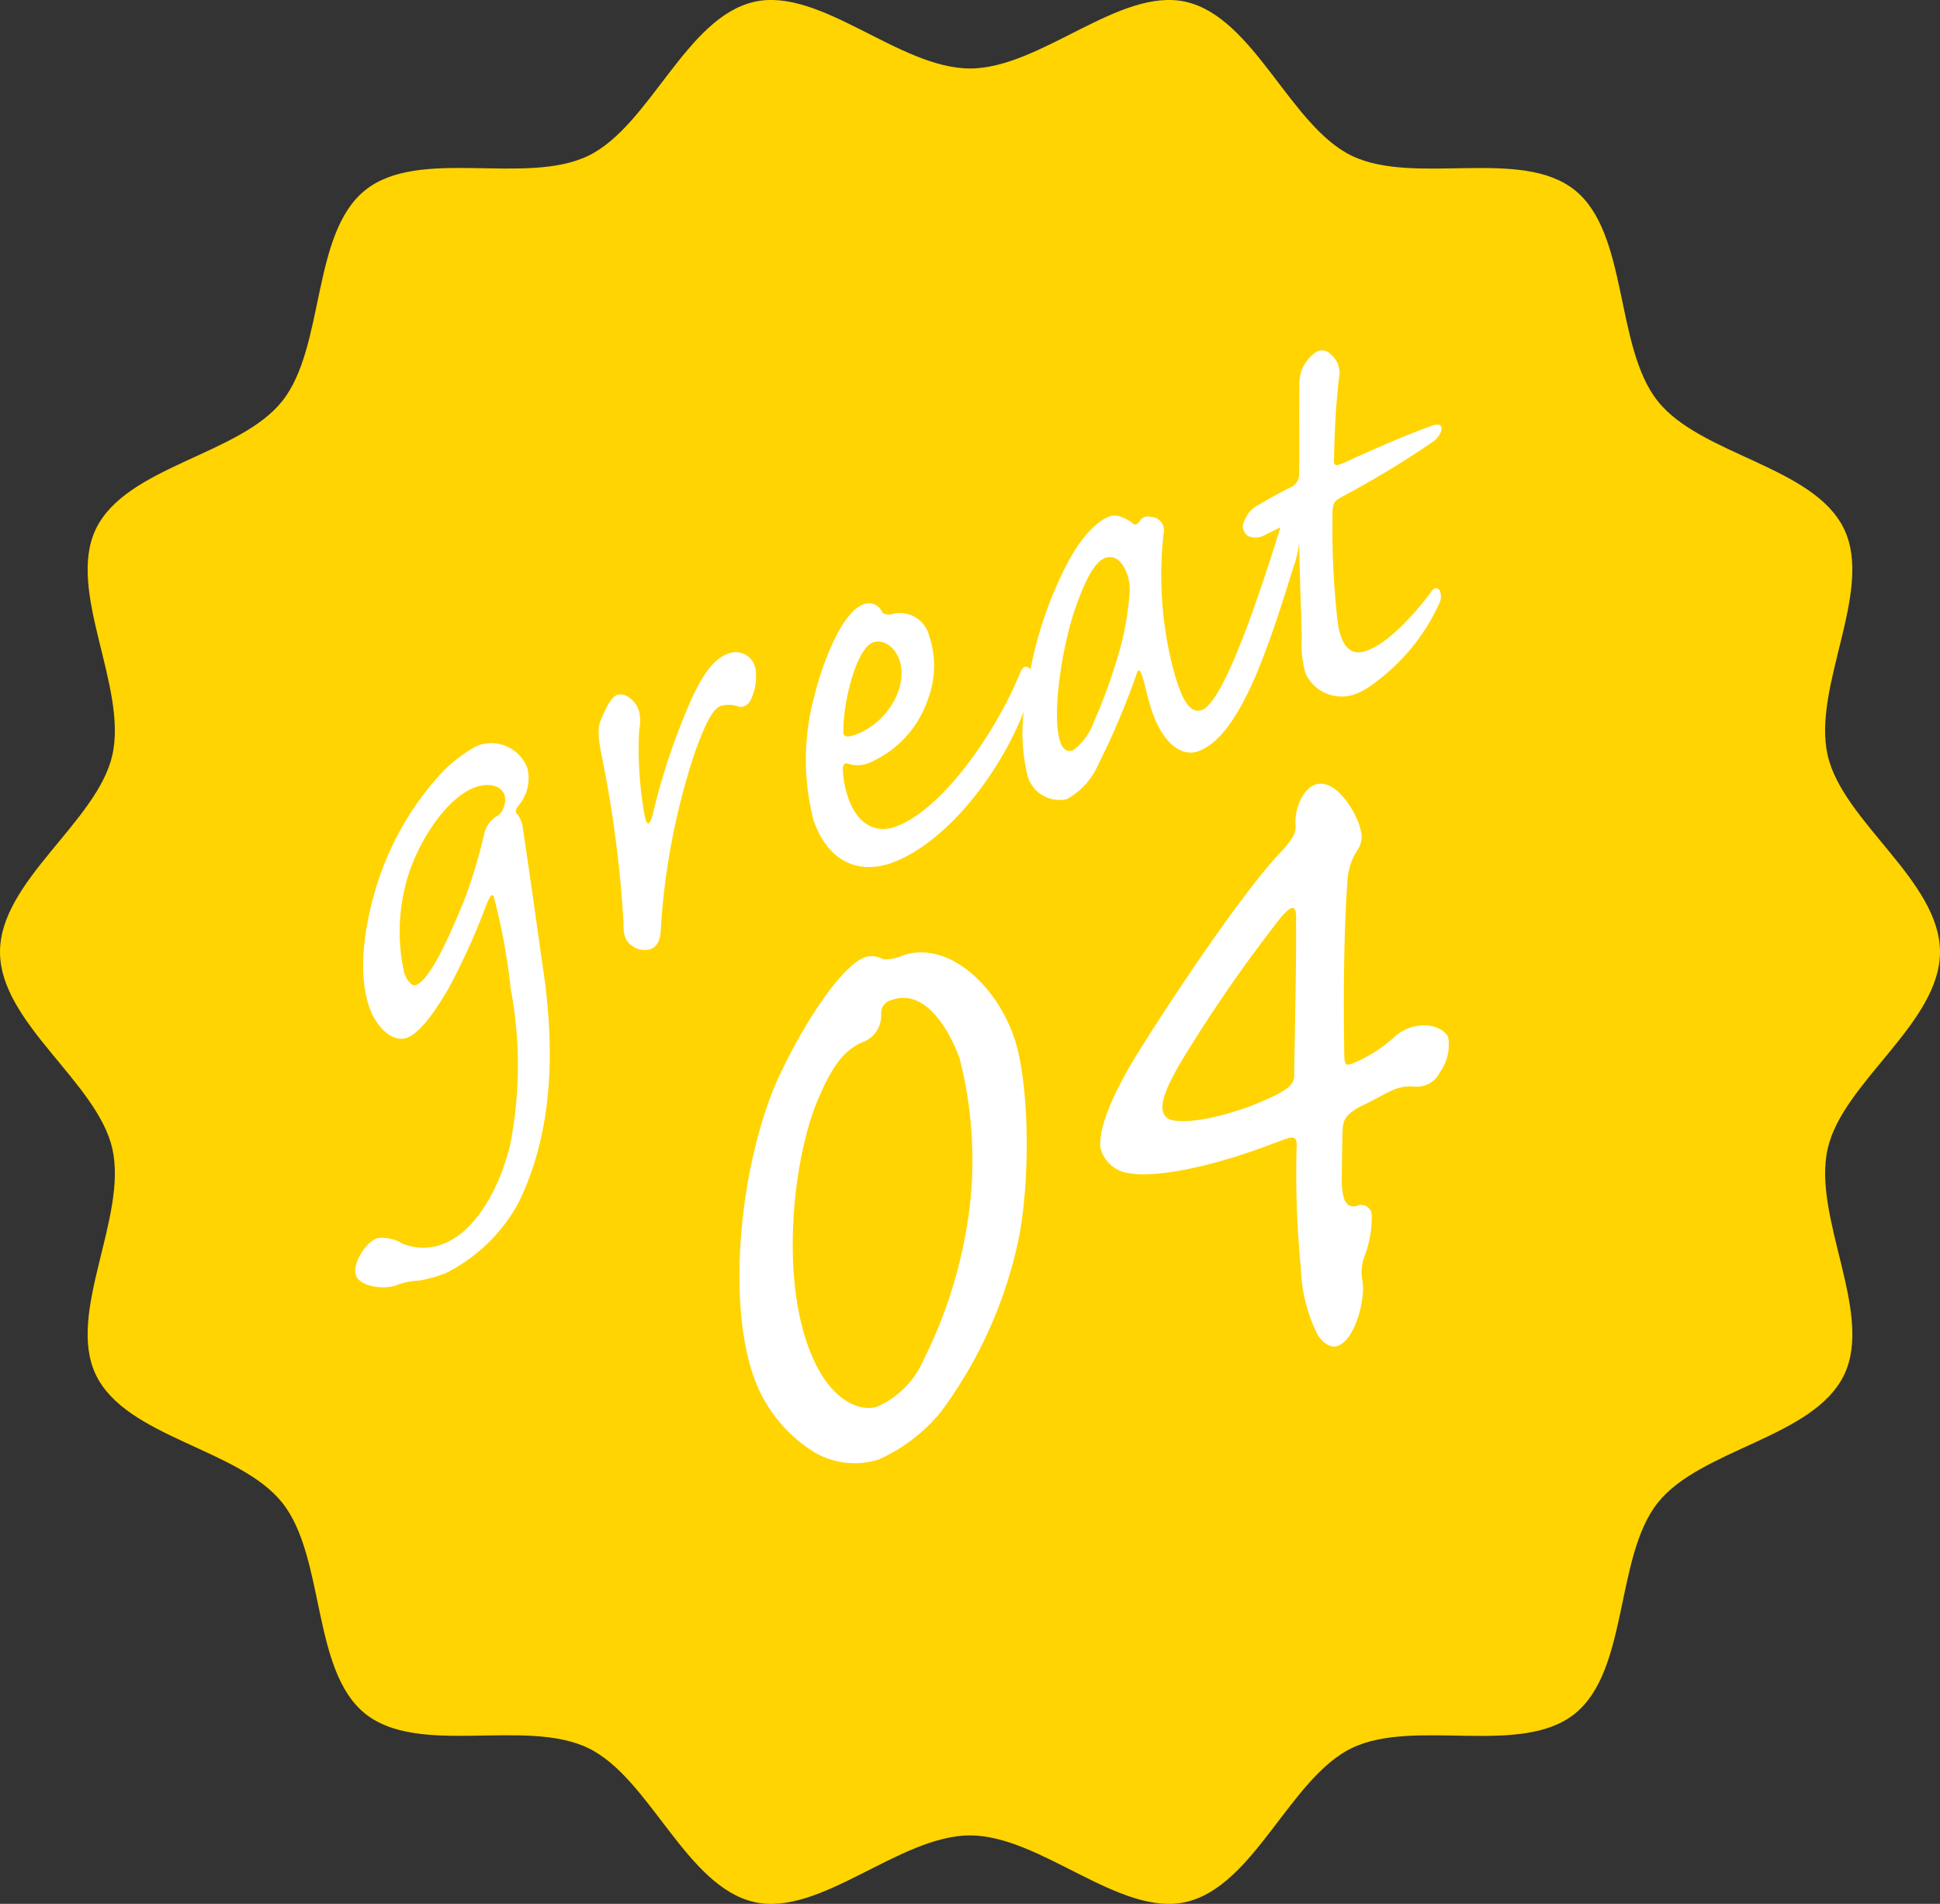 <svg xmlns="http://www.w3.org/2000/svg" width="106" height="104" viewBox="0 0 106 104">
  <rect x="0" y="0" width="106" height="104" fill="#333333" stroke="none"/>
  <g id="グループ_190386" data-name="グループ 190386" transform="translate(-231 -5330)">
    <path id="パス_501230" data-name="パス 501230" d="M106,52c0,3.882-5.314,7.112-6.136,10.744-.849,3.751,2.523,8.971.9,12.354-1.652,3.439-7.835,4.037-10.184,6.991S89,91.241,86.047,93.612s-8.767.222-12.192,1.881c-3.369,1.632-5.326,7.553-9.06,8.406-3.617.826-7.929-3.639-11.794-3.639s-8.178,4.464-11.794,3.639c-3.735-.853-5.691-6.774-9.061-8.406-3.425-1.659-9.25.478-12.192-1.881s-2.17-8.554-4.53-11.522S6.891,78.538,5.238,75.1c-1.626-3.383,1.746-8.6.9-12.354C5.314,59.113,0,55.882,0,52s5.314-7.112,6.136-10.744c.849-3.751-2.522-8.971-.9-12.354,1.652-3.439,7.836-4.037,10.185-6.991S17,12.76,19.953,10.389s8.767-.222,12.192-1.881C35.515,6.876,37.471.955,41.206.1,44.822-.723,49.134,3.741,53,3.741S61.178-.723,64.794.1c3.735.853,5.691,6.774,9.06,8.406,3.425,1.659,9.25-.478,12.192,1.881s2.17,8.554,4.53,11.522,8.532,3.552,10.185,6.991c1.625,3.383-1.746,8.6-.9,12.354C100.686,44.888,106,48.119,106,52" transform="translate(231 5330)" fill="#ffd400"/>
    <path id="パス_722734" data-name="パス 722734" d="M-19.779-13.414a7.807,7.807,0,0,0-2.812.988A16.158,16.158,0,0,0-27.645-7.98c-1.6,2.166-2.546,4.294-2.546,6.042,0,1.1.532,2.2,1.368,2.2.912,0,2.432-1.254,3-1.71a36.041,36.041,0,0,0,3.5-3.572c.38-.418.646-.684.57-.152A34.182,34.182,0,0,1-22.591-.3a22.387,22.387,0,0,1-2.964,8.018c-1.634,2.432-3.686,3.8-5.282,3.8a2.908,2.908,0,0,1-2.09-.8A2.089,2.089,0,0,0-34.1,9.994c-.722,0-1.786.874-1.786,1.52s1.14,1.254,1.9,1.254a3.624,3.624,0,0,1,1.254.19,9.029,9.029,0,0,0,1.482.114,9.264,9.264,0,0,0,5.092-2.28c2.736-2.66,4.408-6.27,5.434-10.716.228-1.1,1.406-6.612,1.748-8.36a1.546,1.546,0,0,0,0-.836c-.076-.152-.076-.228.152-.418a2.294,2.294,0,0,0,1.216-1.824A2.115,2.115,0,0,0-19.779-13.414Zm-7.98,10.3a10.314,10.314,0,0,1,2.09-5.016c1.254-1.6,3.42-3.192,5.016-3.192.722,0,1.368.342,1.368.95a1.077,1.077,0,0,1-.342.684.8.8,0,0,1-.494.266,1.483,1.483,0,0,0-.874.57,28.615,28.615,0,0,1-2.318,3.116c-.646.684-3.078,3.458-4.066,3.458C-27.607-2.28-27.759-2.622-27.759-3.116ZM-5.187-13.452c-.8,0-1.634.57-2.66,1.6a35.693,35.693,0,0,0-4.218,5.282c-.342.456-.494.456-.418-.076a20.1,20.1,0,0,1,1.33-4.56,2.194,2.194,0,0,0,.342-.988c.038-.456-.3-1.216-.836-1.216-.38,0-.988.646-1.292.988-.342.342-.494.912-.684,2.242A64,64,0,0,1-15.561-1.6c-.228.57-.266.988,0,1.33a1.108,1.108,0,0,0,.874.532c.342,0,.646-.19.874-.722a37.81,37.81,0,0,1,5.13-8.588c.874-1.026,1.634-1.862,2.166-1.862a1.635,1.635,0,0,1,.874.342c.228.19.57.152.874-.19a2.977,2.977,0,0,0,.722-1.368A1.1,1.1,0,0,0-5.187-13.452ZM-3.895-3.268c0,2.812,1.748,3.61,3.23,3.61,3.382,0,7.9-2.964,10.3-6.156a1.709,1.709,0,0,0,.418-1.216c-.114-.266-.3-.266-.532-.038-2.2,2.47-6.5,5.624-9.31,5.624-1.1,0-1.9-.76-1.9-2.28A5.133,5.133,0,0,1-1.425-5.4c.114-.266.228-.266.38-.152a1.657,1.657,0,0,0,1.026.342A5.77,5.77,0,0,0,4.237-7.372,5.087,5.087,0,0,0,5.491-10.6a1.642,1.642,0,0,0-1.558-1.824c-.3-.076-.418-.228-.418-.342a.775.775,0,0,0-.836-.684c-1.368,0-3.5,2.7-4.218,3.8A13.245,13.245,0,0,0-3.895-3.268ZM-.133-6.916c-.494,0-.684-.114-.57-.38.494-1.444,2.2-4.028,3.192-4.028.494,0,1.026.494,1.026,1.406C3.477-8.4,1.729-6.916-.133-6.916Zm8.056,5.4A1.813,1.813,0,0,0,9.519.342a3.881,3.881,0,0,0,2.2-1.14A42.262,42.262,0,0,0,15.409-4.75c.19-.266.266-.19.266.038.038.342-.152,1.444-.152,2.166-.038,1.71.608,2.888,1.634,2.888,2.432,0,5.548-4.028,8.322-7.676a5.41,5.41,0,0,0,1.216-2.622c0-.494-.494-.57-.912.038C22.249-5.244,19.209-1.71,18.107-1.71c-.8,0-.836-1.254-.684-2.85a20.358,20.358,0,0,1,2.014-6.916.735.735,0,0,0-.342-1.1.522.522,0,0,0-.684.038c-.19.114-.342.076-.38-.076-.19-.3-.608-.76-1.026-.76s-1.482.19-3.04,1.6A21.372,21.372,0,0,0,9.329-5.662,9.764,9.764,0,0,0,7.923-1.52Zm2.318-1.14c0-1.71,2.2-5.4,3.344-6.726,1.026-1.254,1.824-1.938,2.394-1.938.494,0,.722.38.8.836a2.5,2.5,0,0,1-.19,1.406,16.544,16.544,0,0,1-1.406,2.508,29.139,29.139,0,0,1-2.85,3.458,3.247,3.247,0,0,1-1.6,1.064C10.393-2.052,10.241-2.318,10.241-2.66Zm17.48.988c-.912,0-1.254-.57-1.026-1.9a45.454,45.454,0,0,1,1.862-5.966c.19-.38.266-.418.684-.494a52.535,52.535,0,0,0,5.776-1.14c.608-.19,1.064-.836.19-.836-2.128,0-4.142.19-5.282.266-.3,0-.494,0-.38-.3.152-.342.8-2.166,1.824-4.18a1.279,1.279,0,0,0,0-1.33.632.632,0,0,0-.608-.418A2.015,2.015,0,0,0,29.279-16.8c-.342.836-1.558,4.294-1.786,4.826a.759.759,0,0,1-.646.494c-.722.076-1.406.19-1.976.3a1.571,1.571,0,0,0-1.026.532.627.627,0,0,0-.076.912,1.058,1.058,0,0,0,.8.228c.38-.038,1.254-.152,1.71-.19.342-.038.38.038.266.38-.342.76-1.6,4.75-1.976,5.814a5.625,5.625,0,0,0-.456,1.862A2.177,2.177,0,0,0,26.163.342,4.078,4.078,0,0,0,27.531.114a11.068,11.068,0,0,0,4.826-2.926c.342-.418.228-1.026-.266-.684C31.141-2.85,29.051-1.672,27.721-1.672ZM2.352,11.464C2.352,8.384.672,5.3-1.9,5.3a2.176,2.176,0,0,1-1.008-.168,1.264,1.264,0,0,0-.9-.448c-1.344,0-4.312,2.184-6.664,4.536C-14,12.808-17.36,19.7-17.36,24.232A7.918,7.918,0,0,0-15.9,28.824a4.338,4.338,0,0,0,3.416,1.9A9.282,9.282,0,0,0-8.4,29.44,24.223,24.223,0,0,0-1.232,22.1C.616,19.08,2.352,13.984,2.352,11.464Zm-3.192.168a22.416,22.416,0,0,1-2.016,7.336,25.6,25.6,0,0,1-5.432,7.448,4.951,4.951,0,0,1-3.3,1.568c-.728,0-2.408-.9-2.408-4.368,0-4.48,2.856-10.08,5.1-12.488C-7.392,9.5-6.5,9.056-5.488,9A1.54,1.54,0,0,0-4.032,7.88a.727.727,0,0,1,.784-.5C-1.288,7.376-.84,10.008-.84,11.632ZM22.512,4.24c-.728,0-1.512.9-1.736,1.68-.112.448-.448.728-1.344,1.176-2.8,1.4-8.68,5.768-10.528,7.224-2.464,1.848-4.2,3.752-4.2,4.76a1.861,1.861,0,0,0,1.12,1.68c.84.5,3.36,1.12,7.112,1.12h1.456c.56,0,.616.168.392.672a52.934,52.934,0,0,0-2.016,6.216,8.784,8.784,0,0,0-.392,3.752c.112.5.392.952.84.952,1.008,0,2.3-1.9,2.464-2.856a2.518,2.518,0,0,1,.56-1.232,5.9,5.9,0,0,0,1.12-1.9.577.577,0,0,0-.56-.84c-.448-.056-.784-.336-.224-1.792.616-1.624.784-2.072.952-2.464.224-.5.56-.672,1.344-.784.616-.056,1.232-.168,1.848-.224a2.319,2.319,0,0,1,1.288.224,1.4,1.4,0,0,0,1.568-.28A2.552,2.552,0,0,0,24.64,19.7c0-.392-.5-.952-1.176-1.12a2.367,2.367,0,0,0-1.624.112,7.867,7.867,0,0,1-2.632.56c-.392,0-.392-.112-.224-.616.84-2.464,2.352-6.552,3.36-8.736A3.4,3.4,0,0,1,23.408,8.44a1.319,1.319,0,0,0,.616-1.12C24.136,6.536,23.744,4.24,22.512,4.24Zm-4.2,6.16c.84-.448,1.064-.392.616.672-.56,1.624-1.96,5.208-2.856,7.56-.168.56-.392.84-2.912.9-2.576,0-4.088-.5-4.424-.9-.5-.672.5-1.68,1.96-2.856A79.777,79.777,0,0,1,18.312,10.4Z" transform="translate(280.238 5376.583) rotate(-20)" fill="#fff"/>
  </g>
</svg>
